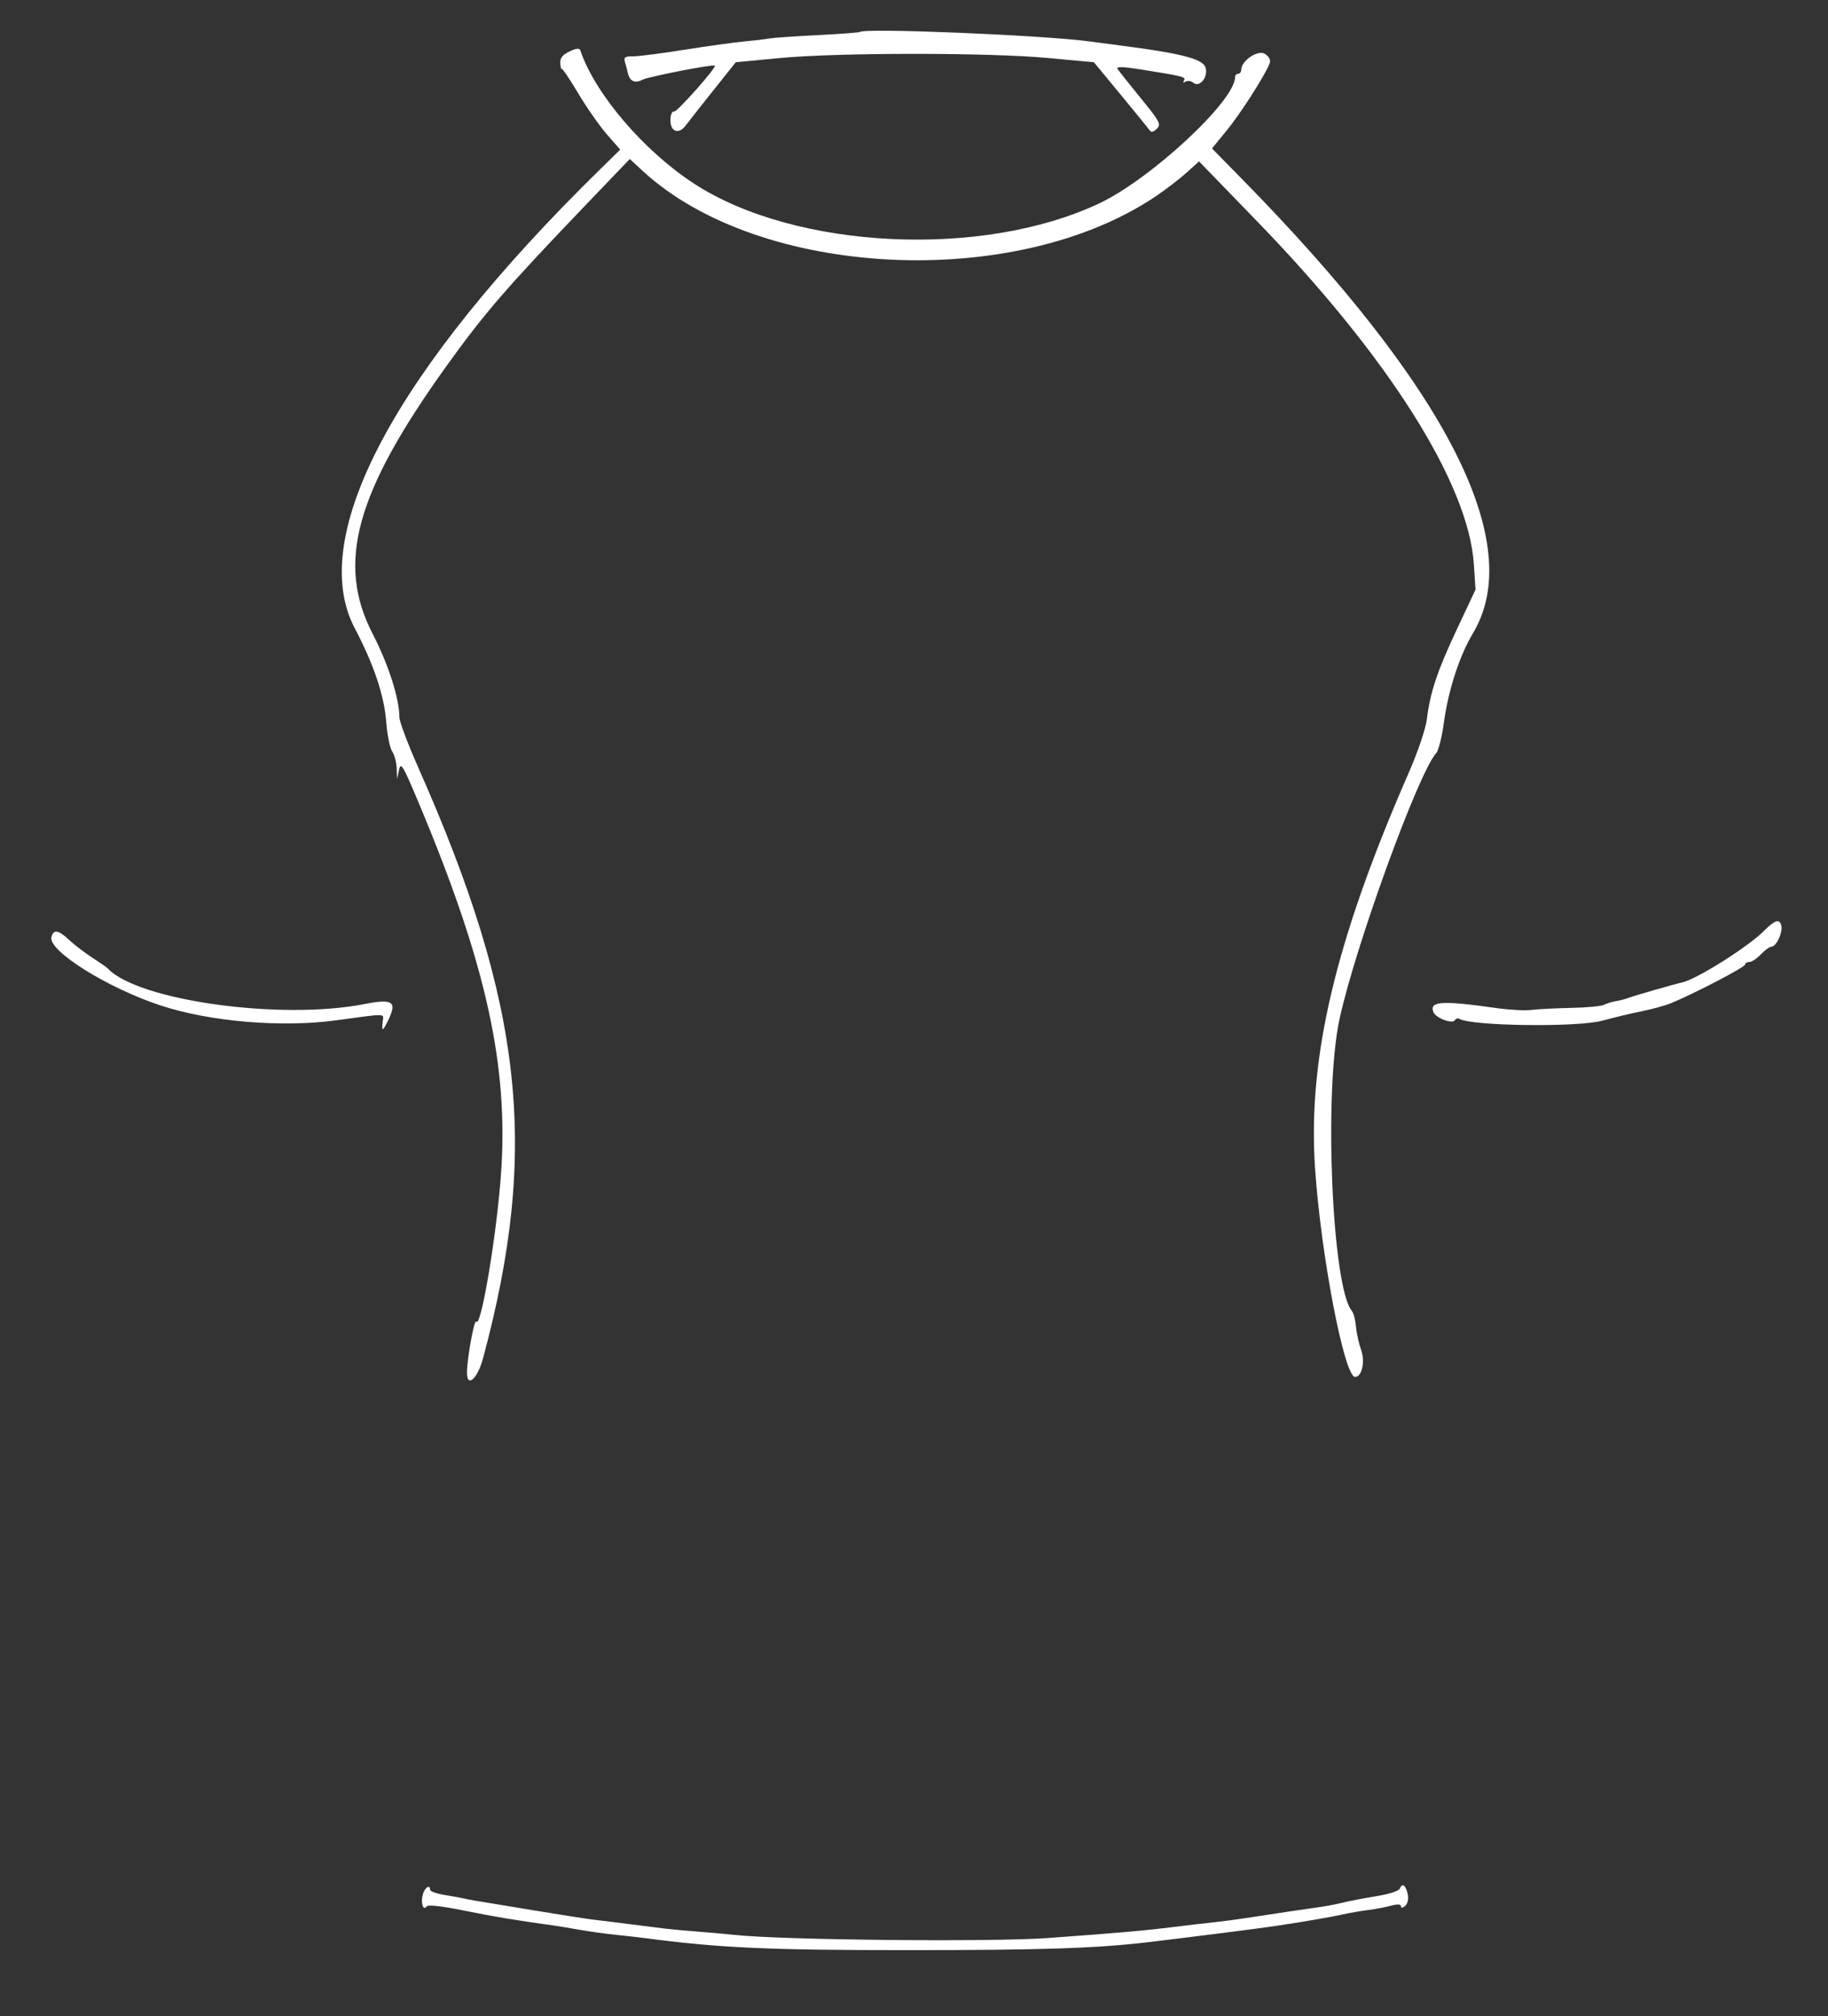 <svg id="svg" xmlns="http://www.w3.org/2000/svg" xmlns:xlink="http://www.w3.org/1999/xlink" viewBox="0, 0, 400,441.008"><rect x="0" y="0" width="400" height="441.008" fill="#333333" stroke="none"/><g id="svgg"><path id="path0" d="M188.170 6.987 C 188.021 7.123,183.815 7.438,178.824 7.688 C 173.832 7.938,169.143 8.263,168.403 8.409 C 167.664 8.555,165.244 8.842,163.025 9.047 C 160.807 9.252,154.908 10.069,149.916 10.862 C 144.924 11.656,139.835 12.311,138.607 12.319 C 136.663 12.330,136.428 12.513,136.792 13.729 C 137.022 14.497,137.289 15.507,137.385 15.973 C 137.751 17.746,138.955 18.308,140.552 17.453 C 141.824 16.772,156.035 14.002,156.422 14.359 C 156.844 14.748,148.087 24.601,147.496 24.403 C 147.082 24.265,146.736 25.025,146.704 26.143 C 146.628 28.811,148.492 29.531,150.056 27.436 C 150.694 26.582,153.419 23.122,156.112 19.747 L 161.008 13.612 170.756 12.689 C 183.527 11.480,216.476 11.482,229.431 12.693 L 239.366 13.622 245.229 20.713 C 248.454 24.612,251.308 28.127,251.572 28.523 C 251.894 29.006,252.408 28.888,253.130 28.167 C 254.118 27.179,253.826 26.623,249.596 21.444 C 247.061 18.339,244.781 15.464,244.530 15.054 C 244.208 14.530,245.703 14.569,249.600 15.187 C 258.937 16.669,259.561 16.829,259.074 17.617 C 258.792 18.074,258.925 18.168,259.421 17.861 C 259.864 17.587,260.622 17.691,261.104 18.091 C 262.579 19.315,264.607 16.551,263.698 14.555 C 262.922 12.852,258.166 11.642,246.050 10.069 C 242.908 9.660,239.429 9.203,238.319 9.052 C 228.269 7.688,189.171 6.078,188.170 6.987 M124.614 11.263 C 123.096 11.990,122.531 12.703,122.597 13.811 C 122.648 14.657,122.804 15.234,122.945 15.094 C 123.086 14.953,124.709 17.369,126.553 20.462 C 128.397 23.555,131.212 27.580,132.810 29.406 L 135.715 32.727 131.315 37.036 C 86.468 80.953,67.027 117.288,77.617 137.393 C 81.790 145.315,84.087 152.164,84.523 157.983 C 84.731 160.756,85.311 163.622,85.812 164.351 C 86.313 165.081,86.758 166.744,86.802 168.049 L 86.882 170.420 87.313 168.404 C 87.700 166.595,88.138 167.323,91.560 175.462 C 106.412 210.792,111.373 233.245,109.604 257.143 C 108.608 270.615,105.209 290.706,104.202 289.077 C 103.783 288.398,102.171 297.314,102.180 300.261 C 102.191 303.626,104.491 301.581,105.687 297.143 C 118.005 251.453,114.529 219.742,91.514 167.857 C 89.249 162.750,87.395 157.818,87.395 156.897 C 87.395 152.804,85.001 145.336,81.540 138.634 C 73.548 123.157,77.788 107.783,97.691 80.071 C 105.994 68.511,110.795 62.960,128.216 44.784 L 137.806 34.779 140.676 37.424 C 166.242 60.990,222.313 63.692,253.045 42.838 C 255.228 41.357,258.220 39.055,259.694 37.724 L 262.374 35.303 275.078 48.408 C 303.866 78.106,321.366 105.799,322.515 123.476 L 322.872 128.968 318.816 137.593 C 314.495 146.784,312.959 151.377,312.222 157.311 C 311.957 159.446,310.272 164.418,308.235 169.076 C 292.207 205.725,286.134 231.354,287.755 255.500 C 289.028 274.452,294.151 301.176,296.512 301.176 C 298.016 301.176,298.764 297.833,297.835 295.264 C 297.341 293.897,296.837 291.605,296.715 290.170 C 296.594 288.735,296.184 287.188,295.806 286.732 C 291.446 281.478,289.650 238.781,293.120 222.857 C 296.614 206.818,310.350 169.072,314.280 164.707 C 314.780 164.152,315.537 161.126,315.962 157.983 C 316.911 150.960,319.376 143.404,322.319 138.494 C 334.030 118.956,316.750 84.964,271.876 39.261 L 265.210 32.472 268.453 28.505 C 271.434 24.858,276.650 16.735,277.787 13.968 C 278.109 13.183,277.806 12.490,276.848 11.819 C 275.345 10.766,271.597 13.246,271.597 15.292 C 271.597 15.755,271.294 16.134,270.924 16.134 C 270.555 16.134,270.252 16.474,270.252 16.889 C 270.252 22.049,251.898 39.105,240.577 44.465 C 214.988 56.581,174.079 54.604,151.893 40.180 C 140.863 33.009,130.186 20.509,126.978 11.010 C 126.799 10.482,126.088 10.558,124.614 11.263 M388.618 201.546 C 388.089 201.726,387.030 202.537,386.265 203.347 C 383.029 206.775,371.331 214.197,368.067 214.893 C 366.497 215.227,357.226 217.894,356.303 218.276 C 355.748 218.506,354.561 218.816,353.665 218.965 C 352.769 219.115,351.559 219.485,350.976 219.787 C 350.393 220.090,347.163 220.393,343.798 220.459 C 340.433 220.526,336.525 220.724,335.115 220.899 C 333.704 221.074,330.255 220.892,327.451 220.495 C 315.524 218.807,312.735 218.980,313.645 221.351 C 314.154 222.679,317.784 224.060,318.351 223.142 C 318.570 222.788,318.990 222.648,319.285 222.830 C 321.880 224.435,345.154 224.744,350.638 223.247 C 353.199 222.548,357.109 221.615,359.328 221.173 C 361.546 220.732,364.420 219.935,365.714 219.401 C 370.725 217.337,381.849 211.542,381.849 210.995 C 381.849 210.679,382.271 210.420,382.787 210.420 C 383.302 210.420,384.437 209.669,385.308 208.751 C 386.178 207.833,387.218 207.077,387.617 207.070 C 388.660 207.054,390.076 204.136,389.808 202.558 C 389.669 201.740,389.205 201.346,388.618 201.546 M11.254 204.964 C 10.477 207.936,23.475 216.083,35.114 219.919 C 45.908 223.476,61.597 224.801,73.613 223.169 C 84.949 221.630,83.943 221.597,83.733 223.505 C 83.483 225.789,83.759 225.655,85.089 222.853 C 86.882 219.074,85.825 218.423,79.817 219.607 C 61.461 223.225,30.071 218.860,23.529 211.780 C 23.345 211.580,21.836 210.535,20.176 209.458 C 18.517 208.381,16.248 206.646,15.134 205.602 C 12.767 203.383,11.713 203.209,11.254 204.964 M306.336 413.044 C 306.119 413.611,304.037 414.294,301.056 414.776 C 298.349 415.214,295.069 415.843,293.768 416.174 C 292.466 416.505,290.348 416.917,289.062 417.090 C 286.536 417.430,279.077 418.543,272.605 419.544 C 270.387 419.887,267.059 420.323,265.210 420.513 C 263.361 420.702,259.580 421.142,256.807 421.489 C 250.421 422.290,245.017 422.765,229.377 423.900 C 216.826 424.811,171.135 424.356,160.672 423.215 C 159.008 423.034,155.378 422.710,152.605 422.495 C 149.832 422.280,146.668 421.991,145.574 421.852 C 136.447 420.696,131.664 420.098,129.412 419.833 C 128.303 419.702,122.555 418.799,116.639 417.827 C 102.229 415.458,102.659 415.531,101.513 415.254 C 100.958 415.120,99.067 414.775,97.311 414.487 C 95.555 414.200,94.118 413.697,94.118 413.369 C 94.118 412.046,92.890 412.887,92.489 414.485 C 92.028 416.323,92.644 418.081,93.361 416.975 C 93.620 416.576,96.752 416.931,101.513 417.897 C 108.032 419.222,113.043 420.054,121.345 421.191 C 122.084 421.292,124.504 421.694,126.723 422.085 C 128.941 422.476,132.571 422.981,134.790 423.208 C 137.008 423.435,139.731 423.740,140.840 423.887 C 157.378 426.072,167.887 426.555,198.992 426.555 C 227.591 426.555,239.995 426.146,251.010 424.840 C 261.355 423.613,275.328 421.834,279.328 421.235 C 285.319 420.338,291.087 419.347,293.647 418.776 C 295.237 418.421,297.809 417.974,299.362 417.783 C 300.914 417.591,303.168 417.167,304.370 416.839 C 305.818 416.444,306.555 416.479,306.555 416.943 C 306.555 417.400,306.872 417.380,307.469 416.885 C 307.991 416.451,308.245 415.403,308.061 414.440 C 307.676 412.426,306.835 411.745,306.336 413.044 " stroke="none" fill="#ffffff" fill-rule="evenodd"></path></g></svg>